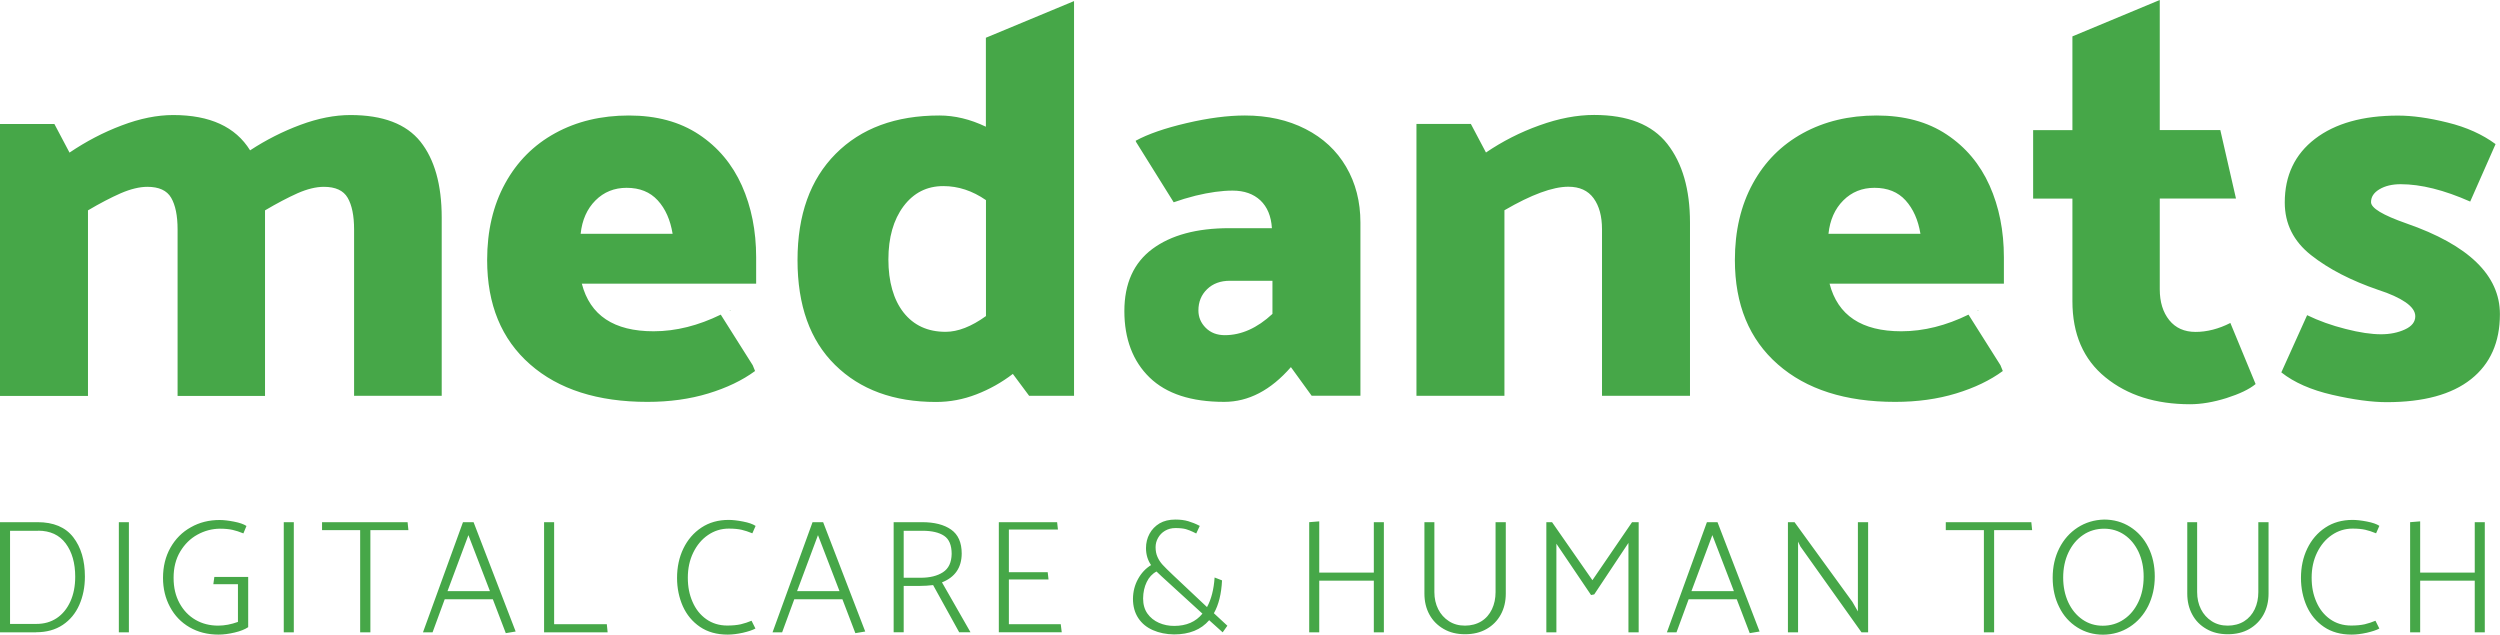<?xml version="1.0" encoding="UTF-8"?>
<svg id="Layer_1" xmlns="http://www.w3.org/2000/svg" xmlns:xlink="http://www.w3.org/1999/xlink" viewBox="0 0 276.2 70.11">
  <defs>
    <clipPath id="clippath-medanets">
      <rect width="276.2" height="70.11" style="fill: none;"/>
    </clipPath>
  </defs>
  <g style="clip-path: url(#clippath-medanets);">
    <path d="M212.17,25.83c-.25-1.53-.8-2.76-1.64-3.69s-1.99-1.39-3.44-1.39c-1.36,0-2.51.46-3.44,1.39s-1.48,2.16-1.64,3.69h10.16ZM210.06,36.6c2.49,0,4.97-.64,7.42-1.84l3.53,5.59.26.64c-1.4,1.03-3.13,1.86-5.17,2.48-2.04.62-4.28.93-6.72.93-5.49,0-9.82-1.38-12.97-4.15-3.16-2.77-4.74-6.61-4.74-11.52,0-3.22.66-6.04,1.98-8.45,1.32-2.42,3.17-4.27,5.54-5.57,2.37-1.3,5.09-1.95,8.14-1.95s5.64.7,7.74,2.1c2.11,1.4,3.68,3.28,4.74,5.64,1.05,2.35,1.58,5,1.58,7.93v2.91h-19.26c.91,3.51,3.55,5.26,7.93,5.26M218.57,34.3h-.12s.07-.03.1-.05l.02.05ZM140.58,34.68c-1.69,1.57-3.45,2.35-5.26,2.35-.87,0-1.57-.27-2.11-.81-.54-.54-.81-1.18-.81-1.92,0-.95.32-1.73.96-2.35.64-.62,1.48-.93,2.51-.93h4.71v3.65ZM150.3,43.73v-19.14c0-2.31-.53-4.37-1.58-6.16-1.05-1.8-2.55-3.19-4.49-4.18-1.94-.99-4.17-1.49-6.69-1.49-1.9,0-4.05.28-6.44.84-2.4.56-4.27,1.21-5.63,1.95l.04.13,4.16,6.67c.75-.27,1.55-.51,2.42-.73,1.53-.37,2.89-.56,4.09-.56,1.28,0,2.3.36,3.07,1.08.76.72,1.19,1.74,1.27,3.07h-4.71c-3.59,0-6.42.76-8.49,2.29-2.06,1.53-3.1,3.82-3.1,6.87s.93,5.54,2.79,7.34c1.86,1.8,4.6,2.69,8.24,2.69,2.68,0,5.14-1.28,7.37-3.84l2.29,3.16h5.39ZM74.31,25.83c-.25-1.53-.79-2.76-1.64-3.69-.85-.93-1.99-1.39-3.44-1.39-1.36,0-2.51.46-3.44,1.39s-1.48,2.16-1.64,3.69h10.16ZM72.21,36.6c2.49,0,4.96-.64,7.42-1.84l3.53,5.59.26.64c-1.4,1.03-3.13,1.86-5.17,2.48-2.04.62-4.28.93-6.72.93-5.49,0-9.82-1.38-12.97-4.15-3.16-2.77-4.74-6.61-4.74-11.52,0-3.22.66-6.04,1.98-8.45,1.32-2.42,3.17-4.27,5.54-5.57,2.37-1.3,5.09-1.95,8.14-1.95s5.63.7,7.74,2.1c2.11,1.4,3.68,3.28,4.74,5.64,1.05,2.35,1.58,5,1.58,7.93v2.91h-19.26c.91,3.51,3.55,5.26,7.93,5.26M80.71,34.3h-.12s.07-.03.1-.05l.02.05ZM39.14,43.73h9.66v-19.69c0-3.63-.79-6.43-2.35-8.39-1.57-1.96-4.15-2.94-7.74-2.94-1.73,0-3.57.36-5.51,1.08-1.94.72-3.8,1.66-5.57,2.82-1.61-2.6-4.44-3.9-8.49-3.9-1.78,0-3.68.38-5.7,1.15-2.02.76-3.94,1.77-5.76,3l-1.67-3.16H0v30.04h9.72v-20.5c1.32-.78,2.53-1.41,3.62-1.89,1.09-.47,2.08-.71,2.94-.71,1.28,0,2.16.4,2.63,1.21.47.81.71,1.97.71,3.5v18.39h9.66v-20.5c1.32-.78,2.52-1.41,3.59-1.89,1.07-.47,2.04-.71,2.91-.71,1.28,0,2.16.4,2.63,1.21.47.81.71,1.97.71,3.5v18.39ZM108.93,22.11c-1.49-1.03-3.06-1.55-4.71-1.55-1.82,0-3.28.74-4.4,2.23-1.11,1.49-1.67,3.45-1.67,5.88s.56,4.43,1.67,5.85c1.12,1.42,2.66,2.14,4.65,2.14,1.36,0,2.85-.58,4.46-1.74v-12.82ZM113.7,43.73l-1.8-2.42c-1.24.95-2.58,1.7-4.03,2.26-1.45.56-2.93.84-4.46.84-4.67,0-8.38-1.36-11.15-4.09-2.77-2.72-4.15-6.58-4.15-11.58s1.4-8.91,4.21-11.74c2.81-2.83,6.63-4.24,11.46-4.24,1.69,0,3.41.41,5.14,1.24V4.17L118.66.12v43.61h-4.95ZM176.99,43.73h9.72v-19.14c0-3.67-.84-6.57-2.51-8.7-1.67-2.13-4.37-3.19-8.08-3.19-1.9,0-3.91.38-6.04,1.15-2.13.76-4.1,1.77-5.91,3l-1.67-3.16h-6.01v30.04h9.72v-20.5c2.97-1.73,5.33-2.6,7.06-2.6,1.24,0,2.17.42,2.79,1.27.62.85.93,1.99.93,3.44v18.39ZM239.66,35.37c.7.87,1.67,1.3,2.91,1.3s2.56-.33,3.84-.99l2.79,6.75c-.7.58-1.78,1.09-3.22,1.55-1.44.45-2.79.68-4.02.68-3.8,0-6.92-.99-9.35-2.97-2.44-1.98-3.65-4.79-3.65-8.42v-11.33h-4.34v-7.56h4.34V4.02L238.61,0v14.37h6.69l1.73,7.56h-8.42v10.03c0,1.4.35,2.54,1.05,3.41M272.92,22.24l2.79-6.32c-1.45-1.07-3.21-1.87-5.3-2.38-2.08-.52-3.91-.77-5.48-.77-3.88,0-6.94.86-9.17,2.57-2.23,1.71-3.34,4.06-3.34,7.03,0,2.35.97,4.29,2.91,5.82,1.94,1.53,4.42,2.81,7.43,3.84,1.28.41,2.28.87,3,1.36.72.5,1.08,1.01,1.08,1.55,0,.62-.38,1.11-1.15,1.46-.76.35-1.64.53-2.63.53-1.07,0-2.38-.19-3.93-.59-1.55-.39-2.96-.9-4.24-1.52l-2.85,6.32c1.4,1.11,3.28,1.94,5.63,2.48,2.35.54,4.36.81,6.01.81,4.09,0,7.19-.85,9.32-2.54,2.13-1.69,3.19-4.09,3.19-7.18,0-4.29-3.45-7.64-10.34-10.03-2.6-.91-3.9-1.69-3.9-2.35,0-.58.31-1.05.93-1.42.62-.37,1.4-.56,2.35-.56,2.23,0,4.79.64,7.68,1.92" style="fill: #46a748;"/>
    <path d="M273.41,69.86v-5.71h-6.03v5.71h-1.11v-12.17l1.11-.09v5.66h6.03v-5.57h1.11v12.17h-1.11ZM262.87,58.1l-.36.82c-.44-.18-.84-.31-1.19-.39-.35-.08-.82-.13-1.4-.13-.85,0-1.61.24-2.3.71-.69.47-1.23,1.12-1.63,1.94-.4.82-.6,1.75-.6,2.77s.17,1.87.52,2.67c.35.81.85,1.44,1.51,1.91.66.47,1.44.71,2.34.71.58,0,1.08-.05,1.49-.14.41-.1.81-.23,1.19-.39l.43.86c-.33.18-.8.33-1.4.47-.6.13-1.16.2-1.67.2-1.19,0-2.21-.28-3.05-.85-.84-.57-1.47-1.33-1.9-2.28-.42-.95-.64-2-.64-3.13,0-1.19.23-2.28.7-3.25.47-.97,1.13-1.74,1.99-2.31.86-.57,1.86-.85,3.01-.85.44,0,.97.06,1.59.18.62.12,1.08.28,1.38.48M242.74,57.69v7.73c0,.69.14,1.32.42,1.88.28.56.68,1,1.19,1.33.51.33,1.1.49,1.77.49s1.29-.16,1.81-.48c.51-.32.9-.77,1.17-1.33.27-.57.4-1.2.4-1.89v-7.73h1.13v7.89c0,.86-.18,1.63-.55,2.31-.37.68-.9,1.21-1.57,1.6-.68.39-1.47.58-2.38.58s-1.68-.19-2.36-.58c-.68-.39-1.21-.92-1.57-1.6-.37-.68-.55-1.45-.55-2.31v-7.89h1.11ZM227.94,63.81c0,1.01.19,1.92.56,2.73.38.81.9,1.44,1.56,1.9.66.46,1.41.69,2.25.69s1.65-.23,2.33-.7c.69-.46,1.22-1.11,1.61-1.93.39-.82.58-1.75.58-2.79s-.19-1.92-.56-2.73c-.38-.8-.89-1.43-1.56-1.89-.66-.45-1.41-.68-2.25-.68s-1.65.23-2.33.7c-.69.47-1.22,1.11-1.61,1.93-.39.82-.58,1.75-.58,2.77M232.45,57.4c1.07,0,2.04.27,2.89.81.85.54,1.52,1.28,2,2.24.48.95.72,2.04.72,3.24s-.25,2.29-.73,3.27c-.49.97-1.17,1.74-2.04,2.3-.87.56-1.85.85-2.93.86-1.06,0-2.02-.27-2.87-.81s-1.52-1.28-1.99-2.24c-.48-.95-.72-2.03-.72-3.24s.24-2.29.73-3.26c.49-.97,1.17-1.73,2.03-2.29.87-.56,1.84-.85,2.93-.88M224.52,58.57h-4.21v11.29h-1.13v-11.29h-4.21v-.88h9.45l.09.88ZM197.53,69.86v-12.17h.73l6.39,8.8.61,1.06v-9.86h1.13v12.17h-.73l-6.76-9.5-.25-.52v10.02h-1.11ZM189.18,59.12l-2.31,6.19h4.69l-2.38-6.19ZM189.75,57.69l4.65,12.08-1.09.18-1.43-3.74h-5.32l-1.34,3.65h-1.06l4.42-12.17h1.16ZM175.78,65.74l-3.83-5.67v9.79h-1.11v-12.17h.63l4.46,6.41,4.38-6.41h.73v12.17h-1.13v-9.88l-3.78,5.69-.36.07ZM158.47,57.69v7.73c0,.69.14,1.32.42,1.88.28.56.68,1,1.19,1.33.51.33,1.1.49,1.77.49s1.29-.16,1.81-.48.9-.77,1.17-1.33c.27-.57.4-1.2.4-1.89v-7.73h1.13v7.89c0,.86-.18,1.63-.55,2.31-.37.68-.89,1.21-1.57,1.6-.68.39-1.47.58-2.38.58s-1.68-.19-2.36-.58c-.68-.39-1.21-.92-1.58-1.6-.37-.68-.55-1.45-.55-2.31v-7.89h1.11ZM151.78,69.86v-5.71h-6.03v5.71h-1.11v-12.17l1.11-.09v5.66h6.03v-5.57h1.11v12.17h-1.11ZM132.85,67.8l-4.51-4.12-.57-.54c-.47.25-.83.64-1.08,1.16-.26.53-.39,1.13-.4,1.81,0,.67.16,1.23.48,1.68.32.45.75.79,1.27,1.02.52.23,1.08.34,1.68.34,1.35,0,2.39-.45,3.13-1.36M135.08,69.86l-1.49-1.34c-.9,1.05-2.19,1.57-3.88,1.57-.87-.01-1.65-.17-2.33-.47-.69-.3-1.23-.74-1.62-1.33-.39-.59-.59-1.3-.59-2.14.01-.8.2-1.53.56-2.18.36-.66.84-1.17,1.44-1.54-.37-.54-.56-1.16-.56-1.88,0-.57.13-1.1.39-1.58.26-.48.63-.86,1.11-1.15.48-.28,1.07-.42,1.74-.42.54,0,1.01.06,1.42.18.41.12.84.29,1.28.52l-.39.84c-.07-.03-.21-.1-.41-.2-.2-.1-.45-.19-.73-.28-.29-.08-.67-.12-1.16-.12-.43,0-.81.1-1.15.3s-.59.47-.77.79c-.18.32-.27.66-.27,1.02,0,.41.07.77.21,1.08.14.32.33.61.57.87.24.26.62.64,1.14,1.13l3.76,3.54c.47-.85.75-1.94.84-3.27l.82.32c-.07,1.49-.37,2.7-.9,3.63l1.49,1.38-.52.73ZM110.35,69.86v-12.17h6.44l.09.81h-5.42v4.72h4.29l.09.8h-4.38v4.94h5.73l.11.89h-6.94ZM101.91,58.64h-2.07v5.19h1.88c1.01,0,1.83-.2,2.46-.61.63-.41.94-1.08.96-2.02,0-.97-.28-1.63-.83-2-.55-.37-1.35-.56-2.39-.56M98.72,57.69h3.15c1.36,0,2.43.27,3.21.82.78.55,1.17,1.43,1.17,2.65-.01,1.55-.74,2.61-2.18,3.18l3.15,5.51h-1.25l-2.88-5.21c-.5.06-.97.09-1.41.09h-1.84v5.12h-1.11v-12.17ZM90.37,59.12l-2.31,6.19h4.69l-2.38-6.19ZM90.94,57.69l4.65,12.08-1.09.18-1.43-3.74h-5.32l-1.34,3.65h-1.06l4.42-12.17h1.16ZM83.48,58.1l-.36.82c-.44-.18-.84-.31-1.19-.39-.35-.08-.82-.13-1.41-.13-.85,0-1.61.24-2.3.71-.69.47-1.23,1.12-1.63,1.94-.4.82-.6,1.75-.6,2.77s.17,1.87.52,2.67c.35.81.85,1.44,1.51,1.91.66.47,1.44.71,2.33.71.58,0,1.08-.05,1.49-.14.41-.1.81-.23,1.19-.39l.43.86c-.33.18-.8.33-1.4.47-.6.13-1.16.2-1.67.2-1.19,0-2.21-.28-3.05-.85-.84-.57-1.47-1.33-1.9-2.28-.42-.95-.64-2-.64-3.13,0-1.19.23-2.28.7-3.25.47-.97,1.13-1.74,1.99-2.31.86-.57,1.86-.85,3.01-.85.44,0,.97.06,1.59.18.62.12,1.08.28,1.38.48M67.12,69.86h-7.01v-12.17h1.11v11.27h5.82l.09.89ZM51.75,59.12l-2.31,6.19h4.69l-2.38-6.19ZM52.32,57.69l4.65,12.08-1.09.18-1.43-3.74h-5.32l-1.34,3.65h-1.06l4.42-12.17h1.16ZM45.13,58.57h-4.21v11.29h-1.13v-11.29h-4.21v-.88h9.45l.09.88ZM31.35,57.69h1.11v12.17h-1.11v-12.17ZM23.57,64.54l.11-.8h3.74v5.55c-.36.24-.85.44-1.49.59-.63.15-1.23.23-1.79.23-1.2,0-2.27-.27-3.2-.81-.93-.54-1.65-1.29-2.16-2.25-.51-.95-.77-2.02-.77-3.2,0-1.25.27-2.36.82-3.34.55-.97,1.3-1.73,2.26-2.26.95-.54,2.01-.8,3.17-.8.44,0,.97.06,1.59.18.62.12,1.08.28,1.38.48l-.34.82c-.44-.18-.84-.31-1.2-.39-.36-.08-.82-.13-1.4-.13-.87.01-1.7.23-2.48.66-.78.43-1.41,1.05-1.9,1.87s-.73,1.78-.73,2.89.22,2,.65,2.8c.44.81,1.03,1.42,1.77,1.85.74.43,1.58.64,2.51.64.7,0,1.43-.14,2.18-.41v-4.17h-2.74ZM13.13,57.69h1.11v12.17h-1.11v-12.17ZM4.21,58.64H1.11v10.29h2.92c.85,0,1.59-.21,2.24-.64.64-.43,1.14-1.04,1.5-1.83.36-.79.54-1.7.54-2.74,0-1.51-.35-2.74-1.05-3.68-.7-.94-1.72-1.41-3.05-1.41M3.99,69.86H0v-12.17h4.15c1.76,0,3.08.55,3.94,1.66.86,1.11,1.29,2.56,1.29,4.35,0,1.16-.21,2.2-.62,3.13-.41.93-1.02,1.67-1.83,2.21-.81.54-1.79.81-2.93.81" style="fill: #46a748;"/>
  </g>
</svg>
